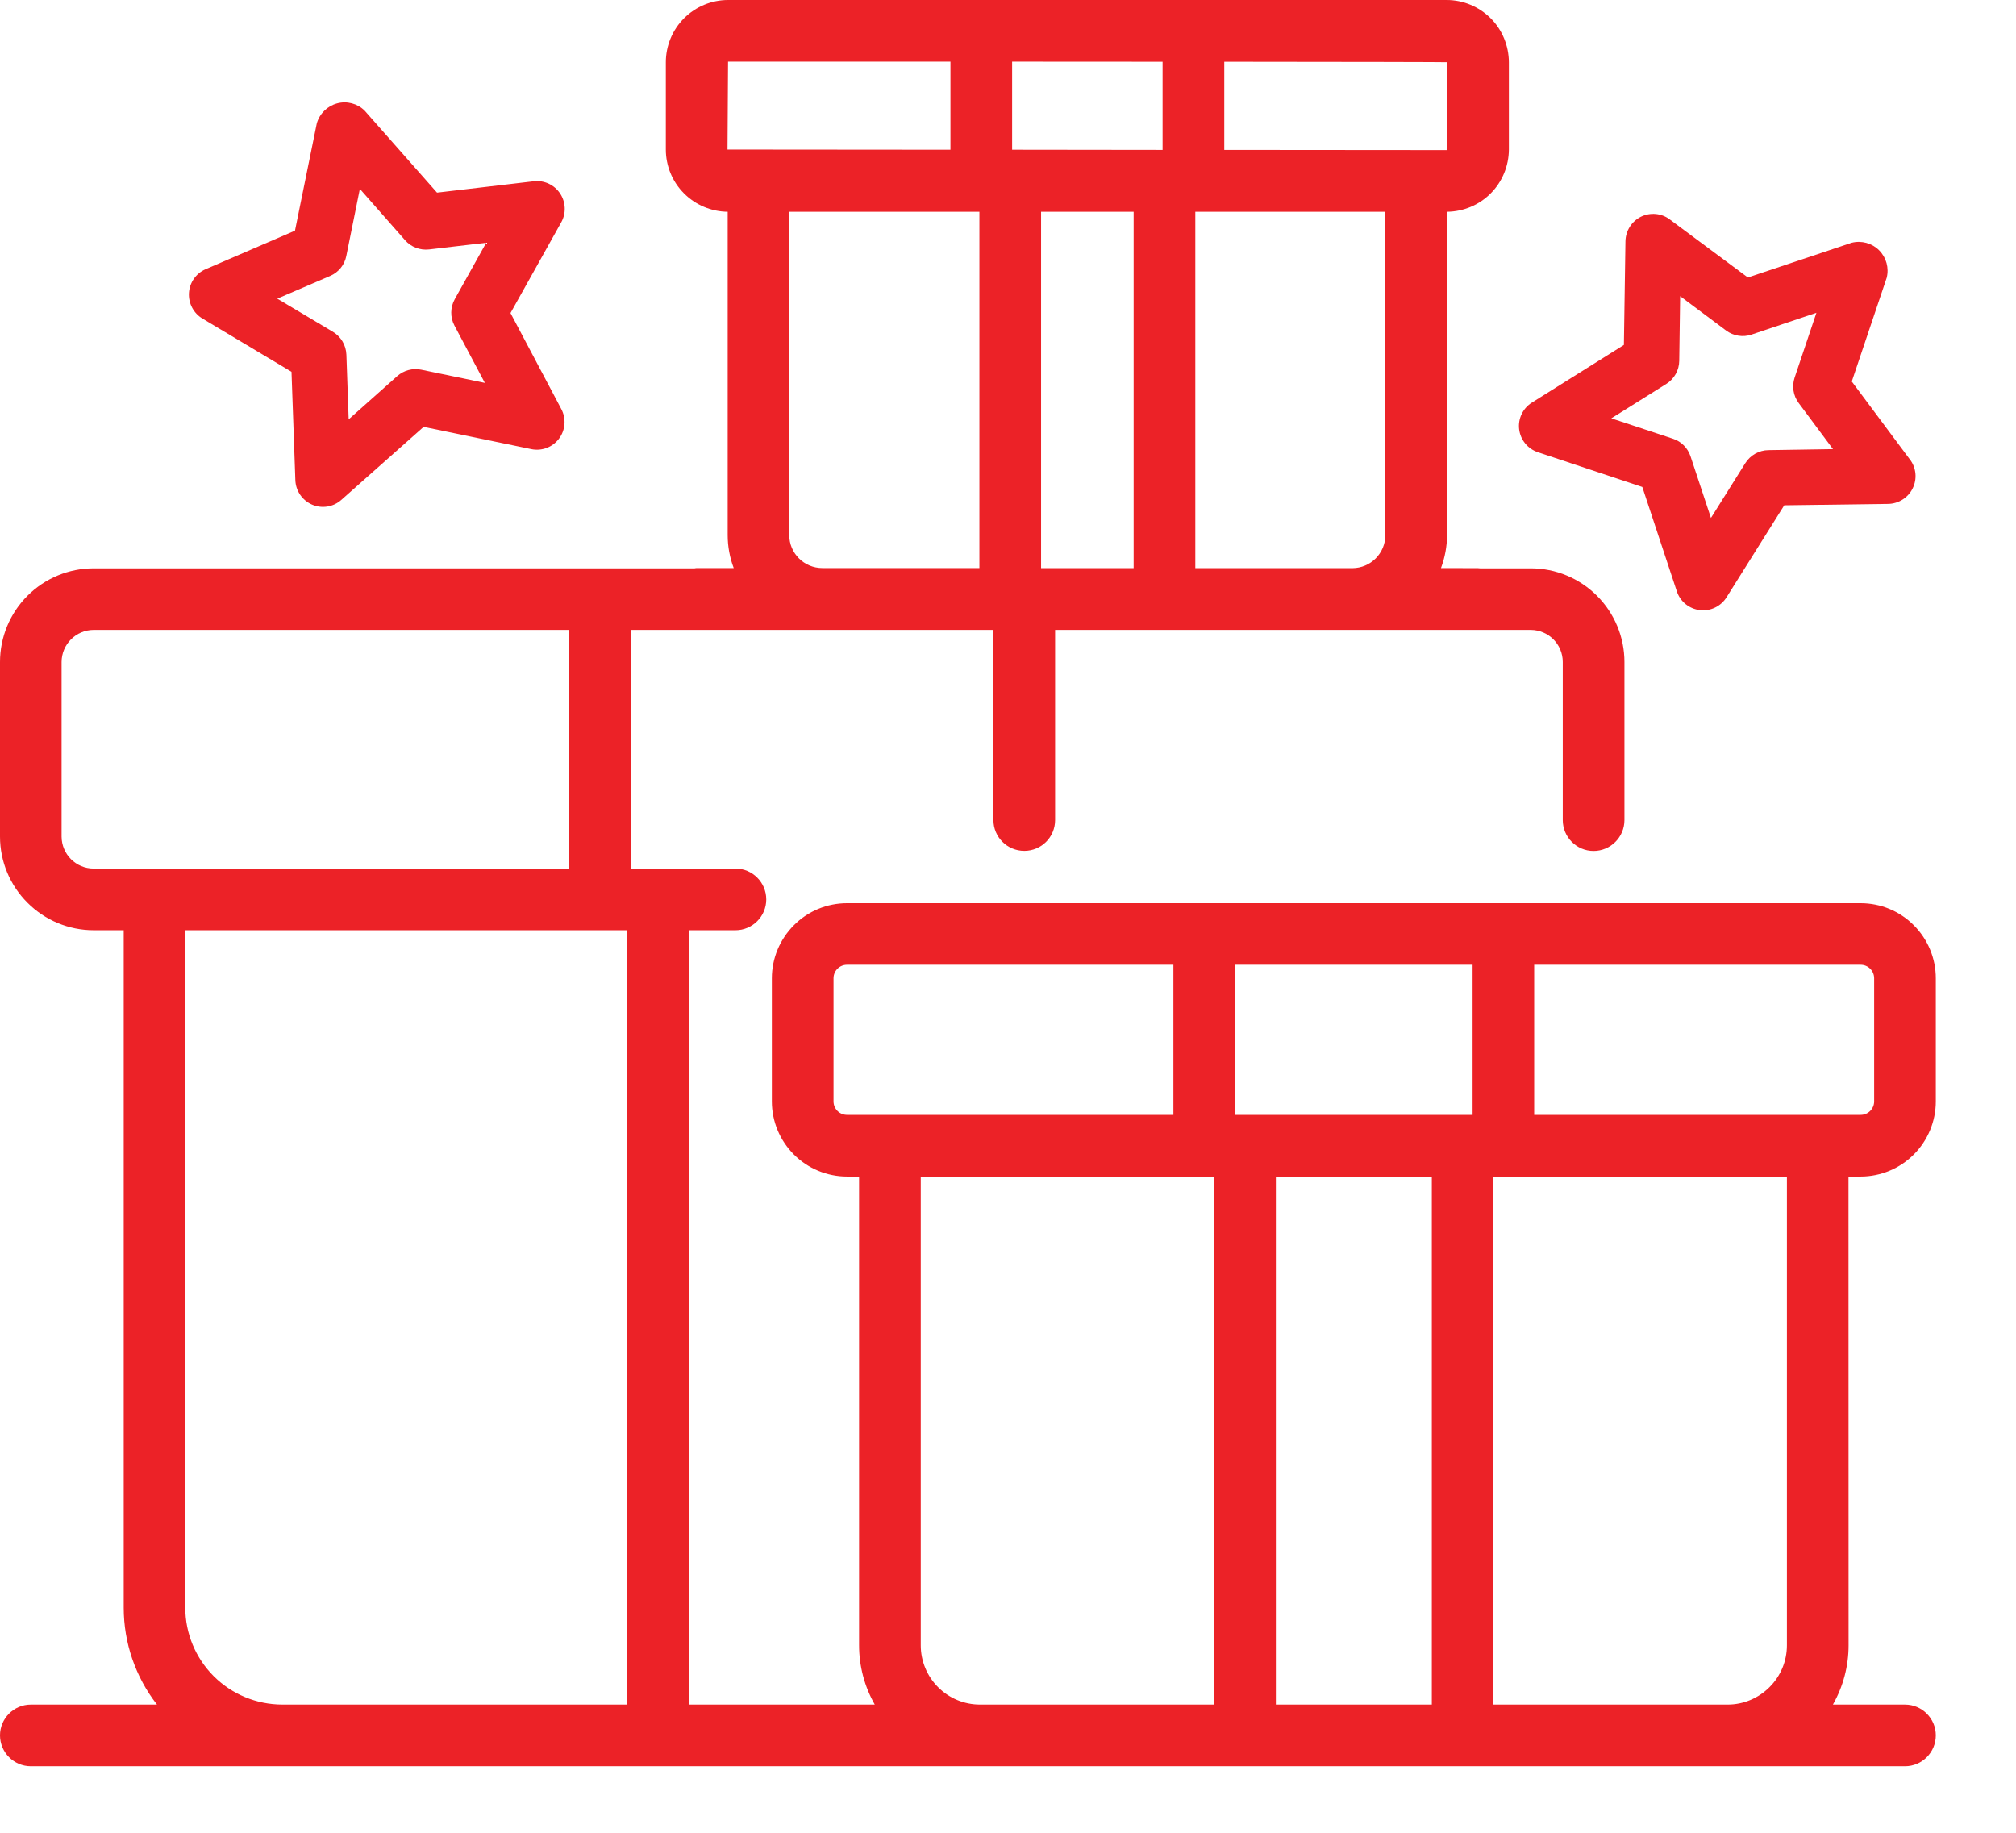 <svg width="22" height="20" viewBox="0 0 22 20" fill="none" xmlns="http://www.w3.org/2000/svg">
<path d="M20.172 12.839H20.305C20.522 12.839 20.731 12.752 20.884 12.599C21.038 12.445 21.125 12.237 21.125 12.019V10.675C21.125 10.458 21.038 10.249 20.884 10.096C20.731 9.942 20.522 9.856 20.305 9.856H9.243C9.026 9.856 8.817 9.942 8.664 10.096C8.51 10.25 8.423 10.458 8.423 10.675V12.019C8.423 12.237 8.51 12.445 8.664 12.599C8.817 12.752 9.026 12.839 9.243 12.839H9.375V17.954C9.375 18.181 9.434 18.404 9.546 18.601H7.516V10.151H8.026C8.211 10.151 8.362 10 8.362 9.815C8.362 9.629 8.211 9.478 8.026 9.478H6.885V6.874H10.841V8.949C10.841 9.135 10.992 9.285 11.178 9.285C11.364 9.285 11.514 9.135 11.514 8.949V6.874H16.705C16.898 6.875 17.054 7.031 17.054 7.224V8.949C17.054 9.135 17.205 9.286 17.39 9.286C17.576 9.286 17.727 9.135 17.727 8.949V7.224C17.727 6.953 17.619 6.693 17.427 6.501C17.236 6.31 16.976 6.202 16.705 6.202H16.151C16.144 6.201 16.137 6.2 16.129 6.2L15.725 6.199C15.768 6.084 15.791 5.962 15.791 5.839V2.311C15.97 2.309 16.142 2.237 16.268 2.11C16.394 1.983 16.465 1.811 16.466 1.632V0.679C16.465 0.499 16.394 0.326 16.267 0.199C16.139 0.072 15.967 0 15.787 0H7.945C7.765 0 7.592 0.072 7.465 0.199C7.338 0.326 7.266 0.499 7.266 0.679V1.632C7.266 1.811 7.337 1.983 7.464 2.11C7.59 2.237 7.762 2.309 7.941 2.311V5.839C7.941 5.962 7.963 6.084 8.007 6.199H7.602C7.595 6.199 7.588 6.201 7.58 6.202L1.022 6.202C0.751 6.202 0.491 6.31 0.3 6.501C0.108 6.693 0 6.953 0 7.224V9.129C0 9.4 0.108 9.66 0.3 9.851C0.491 10.043 0.751 10.151 1.022 10.151H1.35V17.544C1.35 17.927 1.478 18.299 1.713 18.601H0.336C0.151 18.601 7.93595e-06 18.752 7.93595e-06 18.937C7.93595e-06 19.123 0.151 19.274 0.336 19.274H20.789C20.974 19.274 21.125 19.123 21.125 18.937C21.125 18.752 20.974 18.601 20.789 18.601H20.002C20.114 18.404 20.173 18.181 20.173 17.955L20.172 12.839ZM11.045 1.634V0.673C11.585 0.674 12.146 0.674 12.687 0.674V1.636L11.045 1.634ZM11.361 2.311L12.371 2.311V6.2H11.361V2.311ZM13.044 6.2V2.311H15.118V5.839C15.118 6.038 14.957 6.199 14.758 6.2L13.044 6.2ZM15.793 0.679L15.787 1.638L13.36 1.636V0.674C14.714 0.675 15.791 0.677 15.793 0.679ZM7.945 0.673C7.945 0.673 9.019 0.673 10.372 0.673V1.634L7.939 1.632L7.945 0.673ZM8.613 5.839V2.311H10.688V6.199H8.974C8.775 6.199 8.613 6.038 8.613 5.839ZM0.672 9.129V7.224C0.673 7.031 0.829 6.875 1.021 6.874H6.212V9.478H1.021C0.829 9.478 0.673 9.322 0.672 9.129ZM2.022 17.544V10.151H6.844V18.601H3.079C2.799 18.6 2.53 18.489 2.332 18.291C2.134 18.093 2.022 17.824 2.022 17.544ZM20.452 10.675L20.452 12.019C20.452 12.1 20.386 12.166 20.305 12.166H16.742V10.528H20.305C20.386 10.528 20.452 10.594 20.452 10.675ZM16.07 10.528V12.166H13.477V10.528H16.07ZM9.096 12.019V10.675C9.096 10.594 9.162 10.528 9.243 10.528H12.805V12.166H9.243C9.162 12.166 9.096 12.1 9.096 12.019ZM10.048 17.954V12.839H13.25V18.601L10.694 18.601C10.523 18.601 10.358 18.533 10.237 18.411C10.116 18.29 10.048 18.126 10.048 17.954ZM13.923 18.601V12.839H15.625V18.601H13.923ZM17.39 18.601L16.297 18.601V12.839H19.5V17.954C19.5 18.126 19.432 18.29 19.31 18.411C19.189 18.532 19.025 18.601 18.854 18.601L17.39 18.601Z" fill="#EC2227"/>
<path d="M20.843 5.015L20.208 4.163L20.589 3.031C20.616 2.924 20.585 2.81 20.506 2.731C20.428 2.653 20.314 2.622 20.207 2.649L19.074 3.028L18.221 2.394C18.131 2.326 18.009 2.315 17.907 2.365C17.805 2.416 17.74 2.519 17.738 2.633L17.721 3.764L16.719 4.392C16.619 4.454 16.564 4.568 16.578 4.684C16.592 4.801 16.672 4.898 16.783 4.935L17.922 5.314L18.299 6.454C18.336 6.565 18.433 6.644 18.55 6.658C18.666 6.672 18.78 6.617 18.842 6.517L19.471 5.514L20.605 5.499C20.718 5.497 20.822 5.432 20.872 5.33C20.923 5.228 20.912 5.107 20.844 5.016L20.843 5.015ZM19.299 4.912C19.196 4.913 19.101 4.967 19.046 5.054L18.671 5.652L18.448 4.979L18.448 4.979C18.418 4.889 18.348 4.818 18.258 4.788L17.584 4.565L18.183 4.19L18.183 4.19C18.27 4.136 18.324 4.04 18.325 3.938L18.335 3.232L18.838 3.608L18.838 3.608C18.917 3.666 19.021 3.683 19.114 3.651L19.822 3.413L19.584 4.121L19.584 4.121C19.553 4.215 19.569 4.318 19.628 4.397L20.003 4.901L19.299 4.912Z" fill="#EC2227"/>
<path d="M5.825 1.978L4.769 2.102L3.979 1.207C3.9 1.129 3.785 1.099 3.679 1.128C3.572 1.157 3.487 1.24 3.457 1.347L3.219 2.517L2.243 2.938C2.139 2.983 2.069 3.083 2.062 3.196C2.055 3.31 2.112 3.418 2.209 3.476L3.181 4.057L3.223 5.239C3.227 5.356 3.298 5.46 3.406 5.507C3.513 5.553 3.638 5.533 3.725 5.455L4.623 4.658L5.798 4.901C5.913 4.925 6.031 4.88 6.101 4.786C6.171 4.692 6.18 4.566 6.125 4.463L5.571 3.416L6.124 2.427C6.18 2.328 6.175 2.206 6.112 2.111C6.049 2.016 5.938 1.965 5.826 1.978L5.825 1.978ZM4.963 3.264C4.913 3.354 4.911 3.463 4.96 3.554L5.291 4.178L4.596 4.034L4.596 4.034C4.503 4.015 4.406 4.041 4.335 4.104L3.805 4.576L3.78 3.87L3.78 3.87C3.776 3.767 3.721 3.673 3.632 3.62L3.026 3.259L3.603 3.011L3.603 3.011C3.694 2.972 3.76 2.891 3.779 2.794L3.927 2.061L4.421 2.622L4.421 2.622C4.486 2.696 4.584 2.733 4.682 2.722L5.306 2.649L4.963 3.264Z" fill="#EC2227"/>
</svg>

